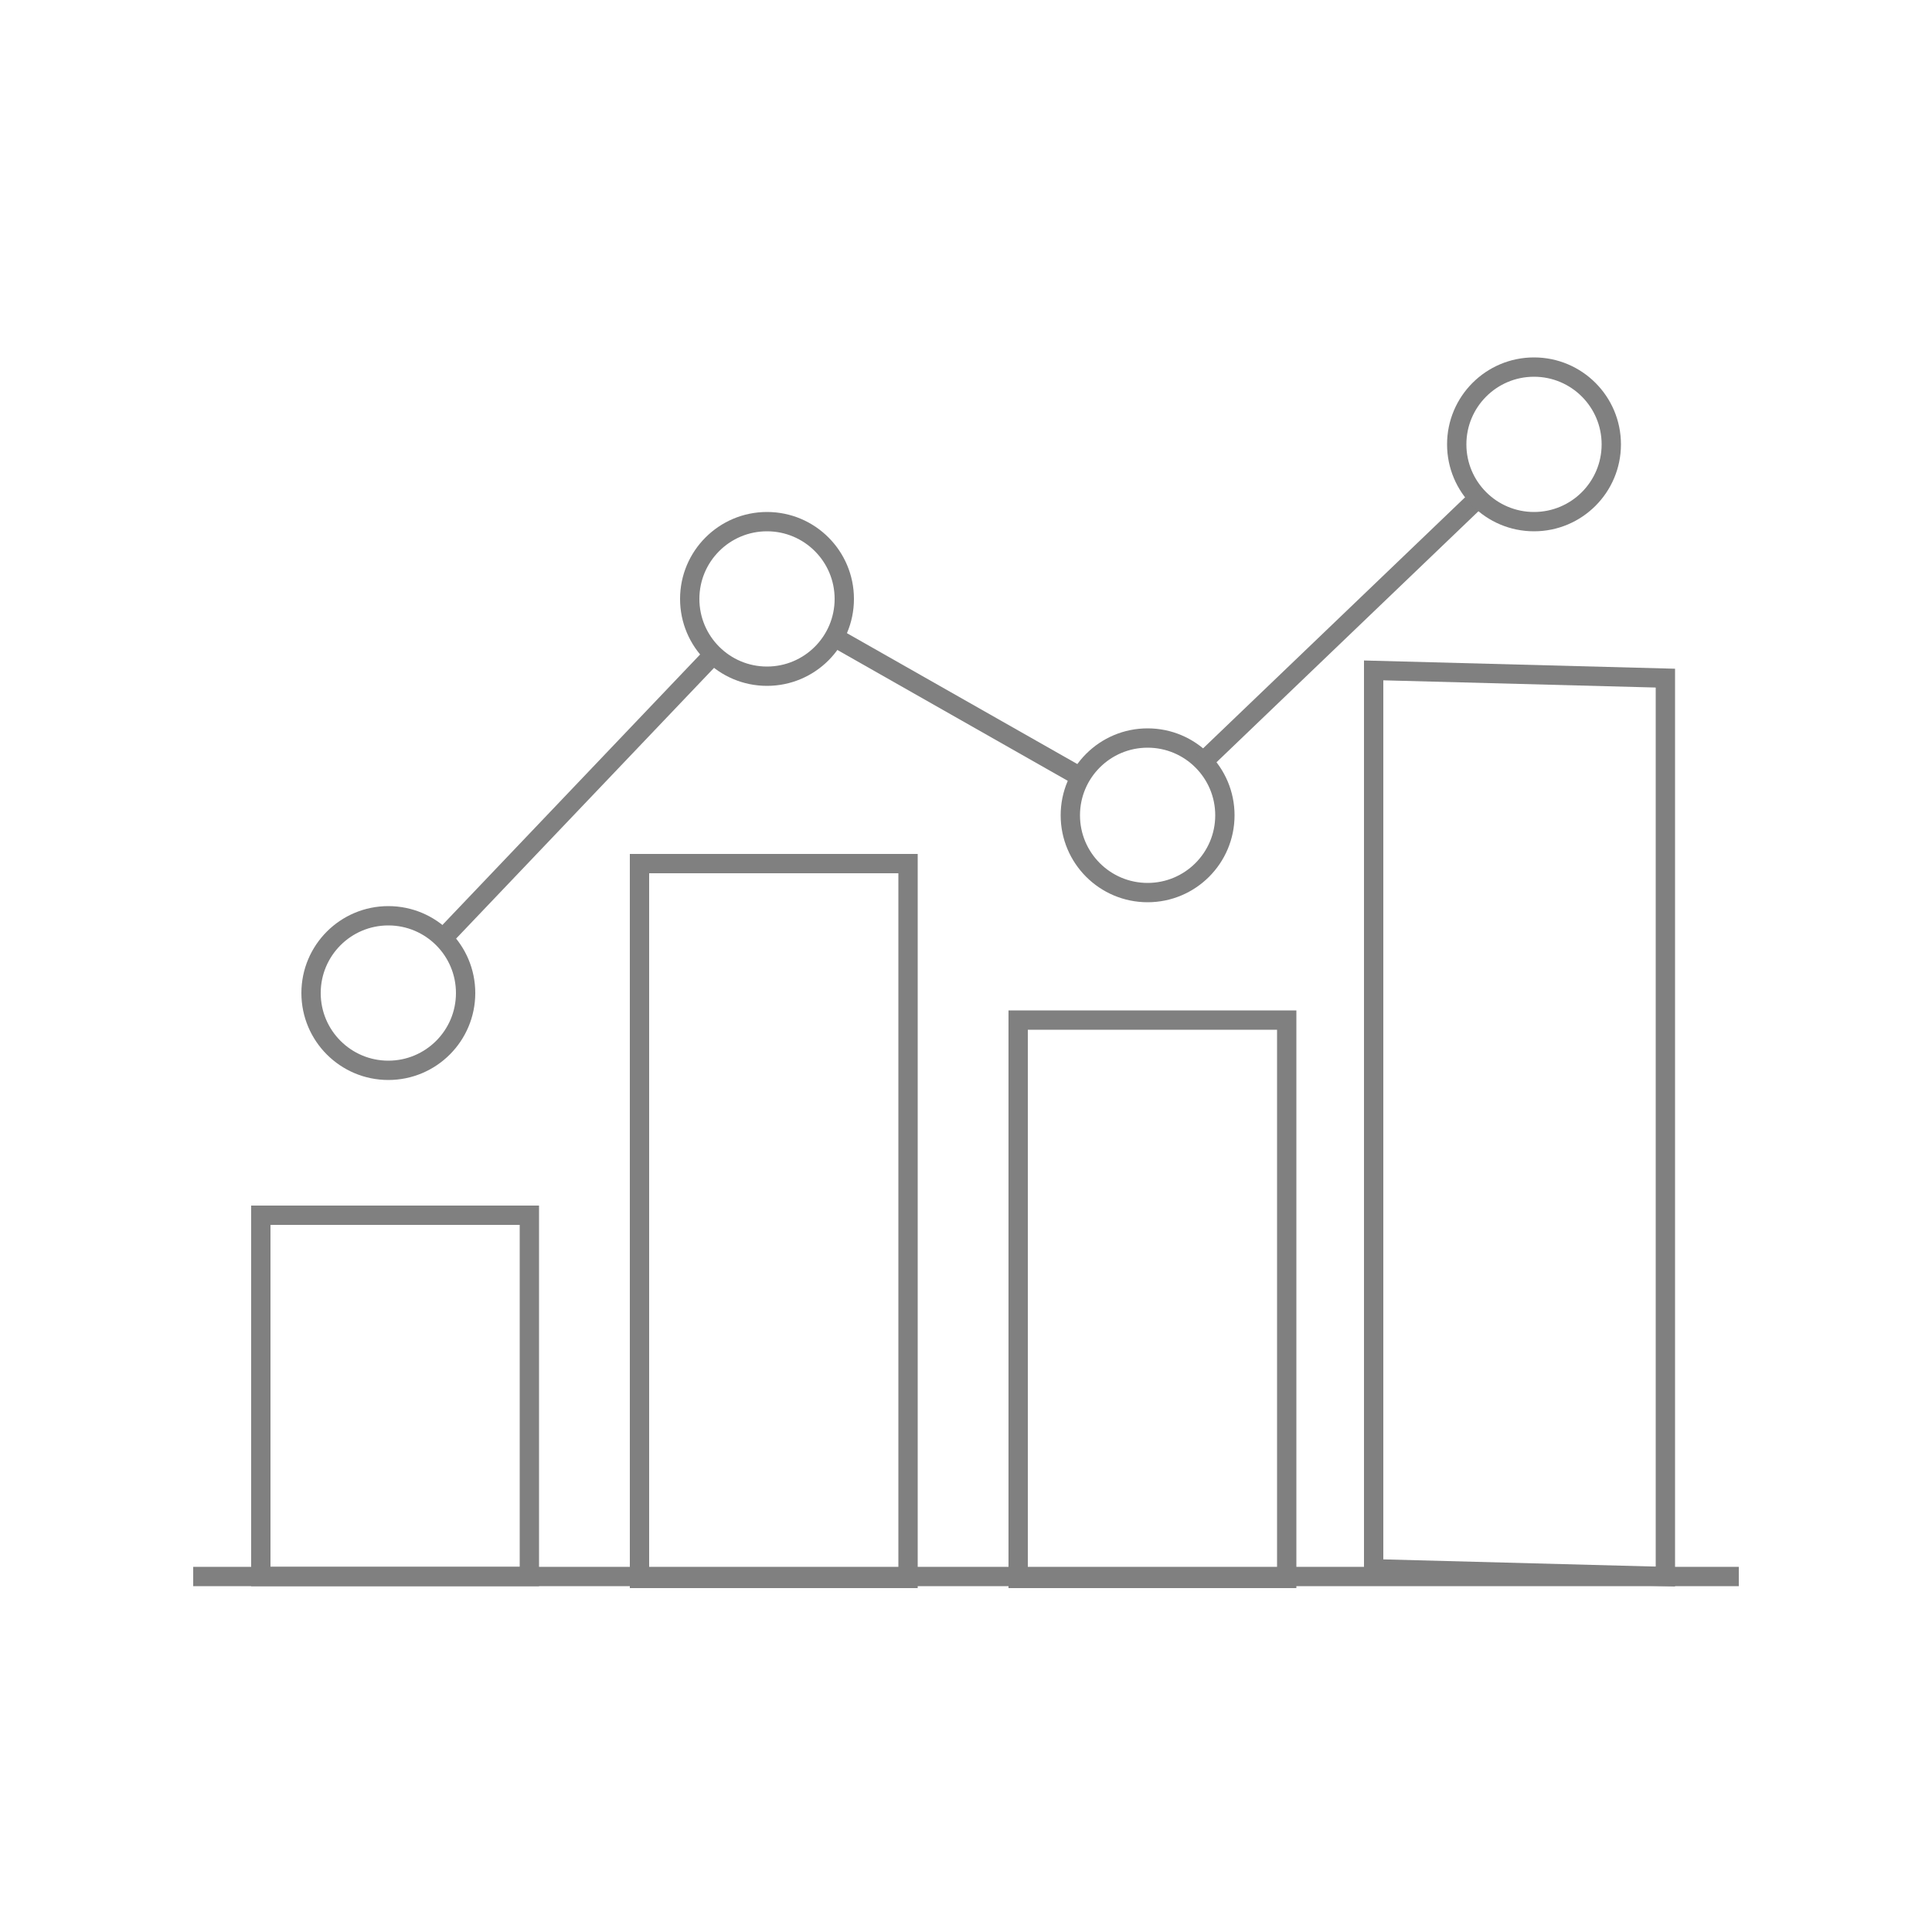 <?xml version="1.0" encoding="utf-8"?>
<!-- Generator: Adobe Illustrator 21.0.1, SVG Export Plug-In . SVG Version: 6.00 Build 0)  -->
<svg version="1.1" id="Layer_1" xmlns="http://www.w3.org/2000/svg" xmlns:xlink="http://www.w3.org/1999/xlink" x="0px" y="0px"
	 viewBox="0 0 100 100" style="enable-background:new 0 0 100 100;" xml:space="preserve">
<style type="text/css">
	.st0{fill:none;stroke:#808080;}
</style>
<g>
	<circle class="st0" cx="59.4" cy="42.2" r="4"/>
	<line class="st0" x1="62.3" y1="39.4" x2="76.7" y2="25.6"/>
	<line class="st0" x1="43.4" y1="33.1" x2="55.9" y2="40.2"/>
	<line class="st0" x1="22.9" y1="48.6" x2="37" y2="33.8"/>
	<rect x="33.1" y="44.7" class="st0" width="13.9" height="37"/>
	<rect x="52.7" y="52.8" class="st0" width="13.9" height="28.9"/>
	<polygon class="st0" points="86.2,35.1 71.1,34.7 71.1,81.2 86.2,81.6 	"/>
	<rect x="13.5" y="62.9" class="st0" width="13.9" height="18.7"/>
	<line class="st0" x1="10" y1="81.6" x2="90" y2="81.6"/>
	<circle class="st0" cx="20.1" cy="51.4" r="4"/>
	<circle class="st0" cx="39.7" cy="31" r="4"/>
	<circle class="st0" cx="79.4" cy="23" r="4"/>
</g>
</svg>

